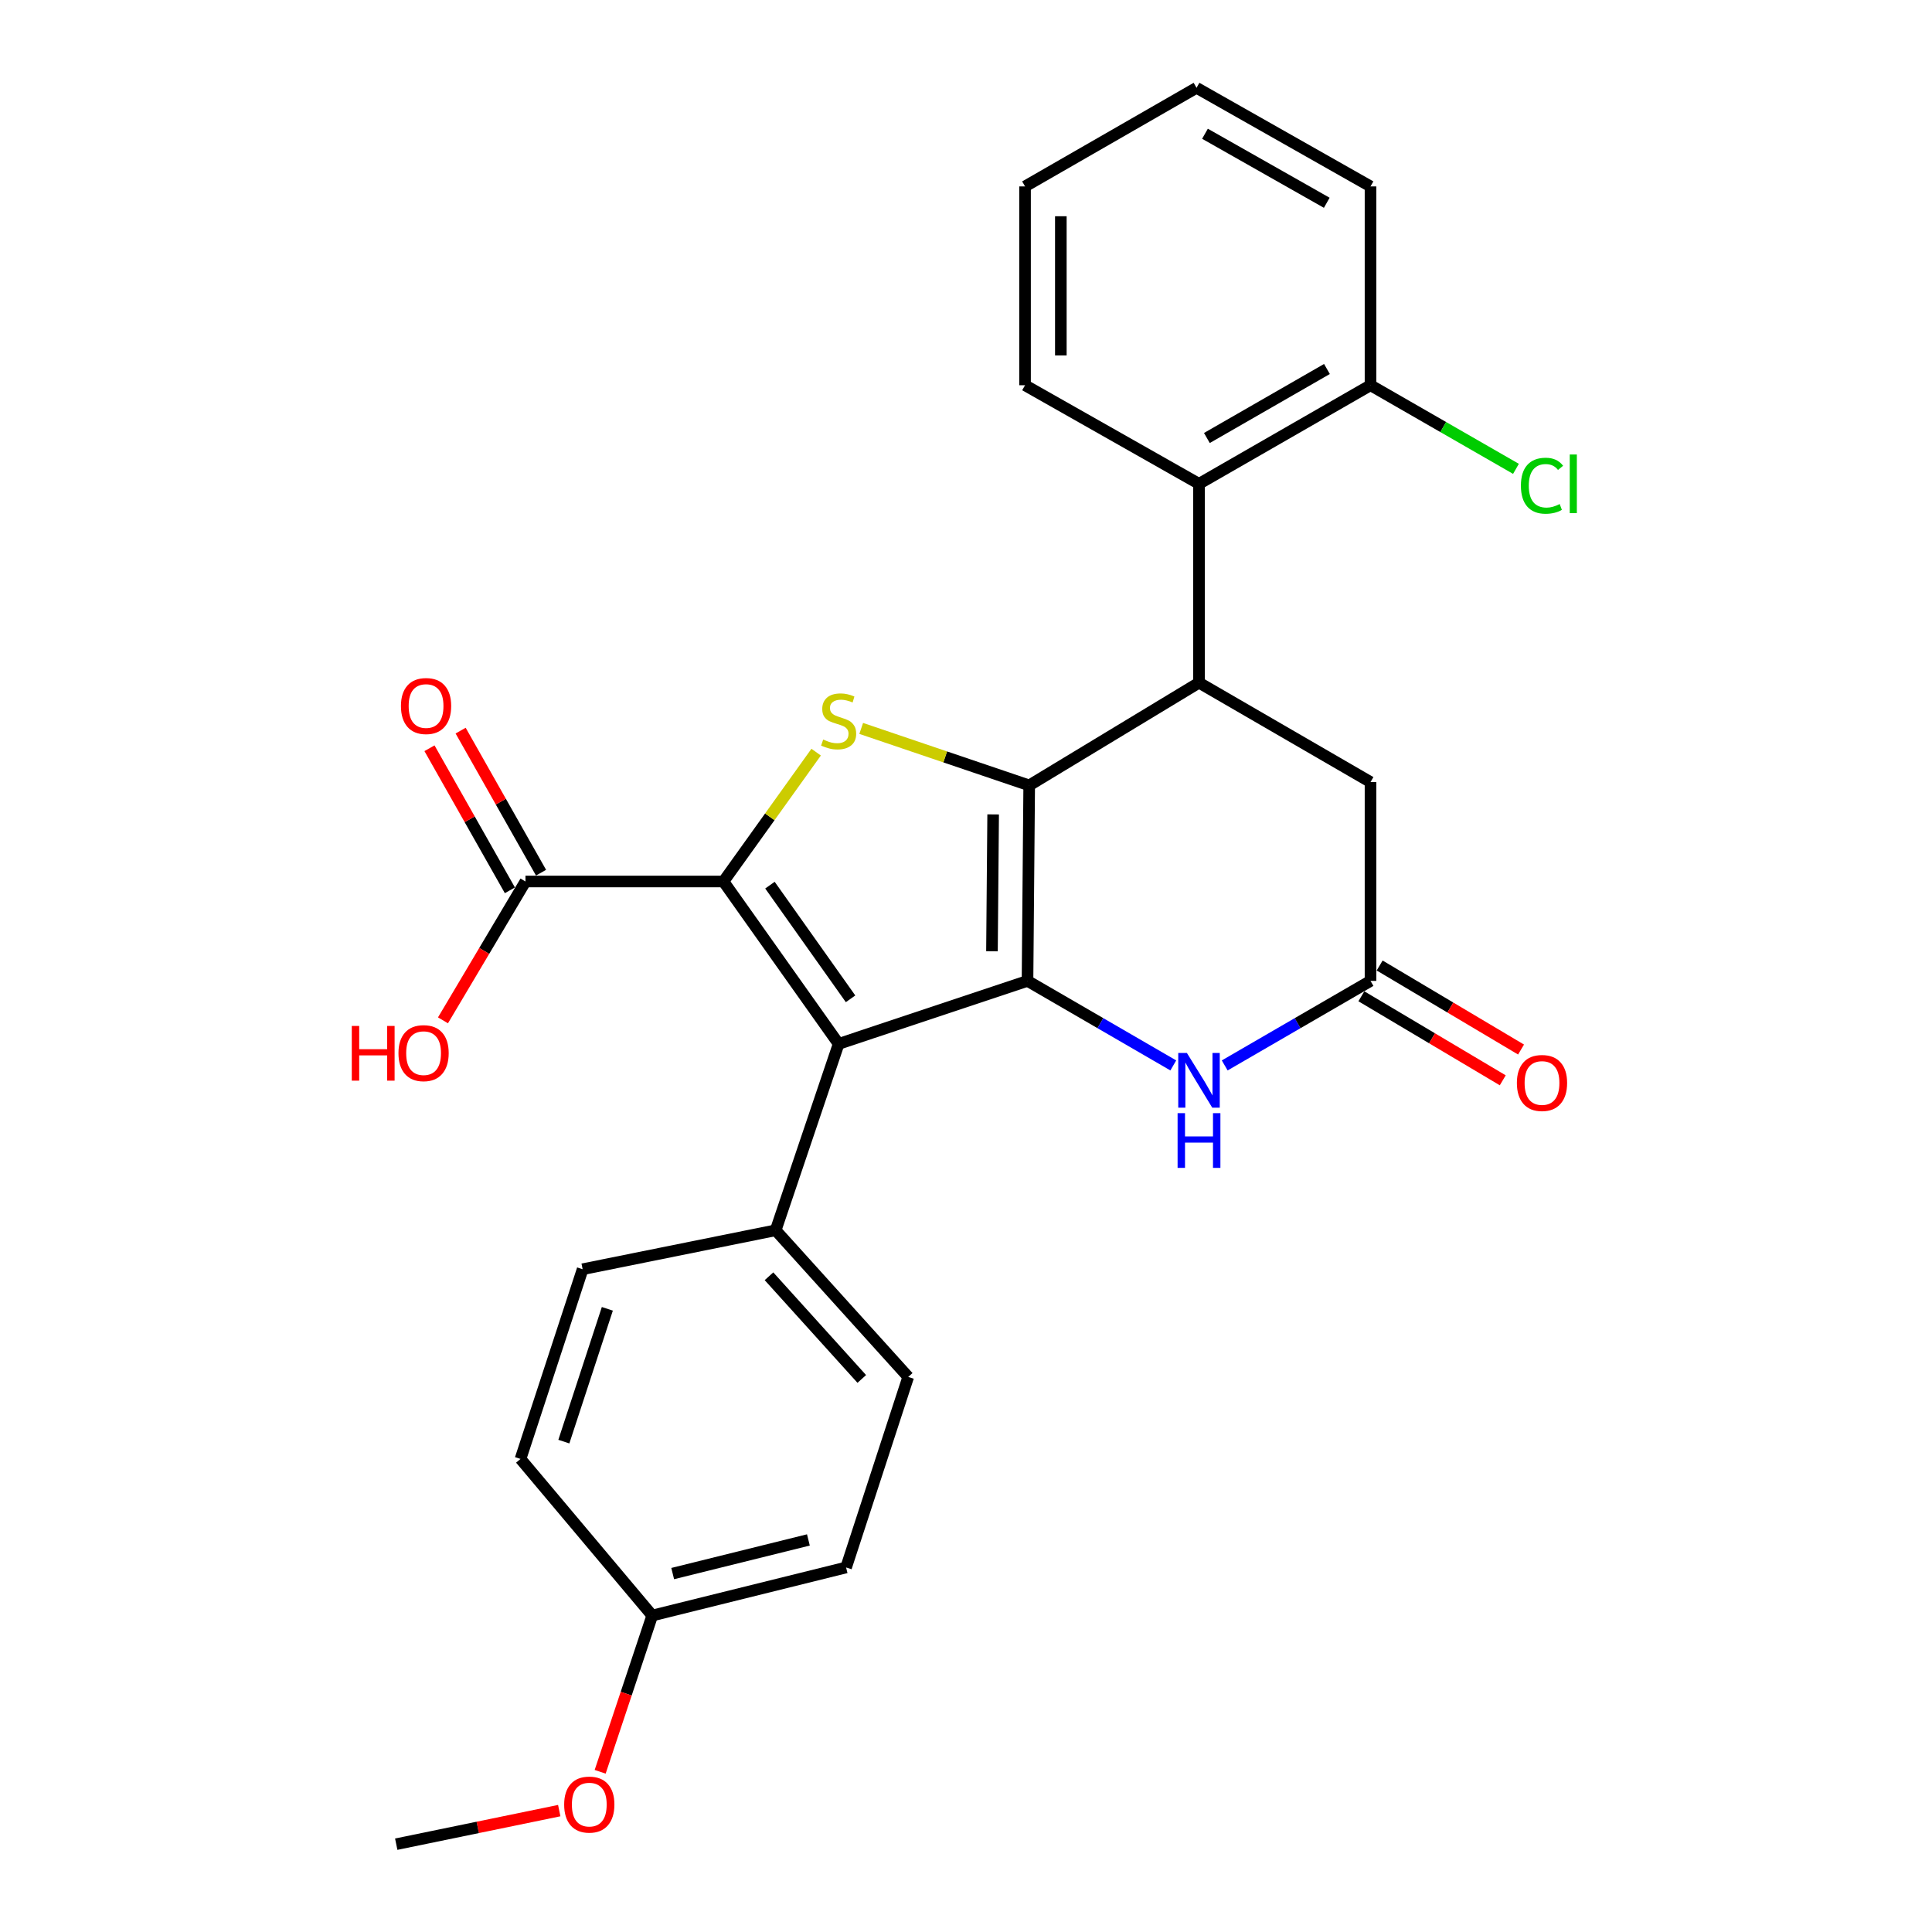 <?xml version='1.0' encoding='iso-8859-1'?>
<svg version='1.1' baseProfile='full'
              xmlns='http://www.w3.org/2000/svg'
                      xmlns:rdkit='http://www.rdkit.org/xml'
                      xmlns:xlink='http://www.w3.org/1999/xlink'
                  xml:space='preserve'
width='1000px' height='1000px' viewBox='0 0 1000 1000'>
<!-- END OF HEADER -->
<rect style='opacity:1.0;fill:#FFFFFF;stroke:none' width='1000' height='1000' x='0' y='0'> </rect>
<path class='bond-0' d='M 532.712,406.522 L 531.837,507.71' style='fill:none;fill-rule:evenodd;stroke:#000000;stroke-width:6px;stroke-linecap:butt;stroke-linejoin:miter;stroke-opacity:1' />
<path class='bond-0' d='M 514.052,421.54 L 513.44,492.372' style='fill:none;fill-rule:evenodd;stroke:#000000;stroke-width:6px;stroke-linecap:butt;stroke-linejoin:miter;stroke-opacity:1' />
<path class='bond-3' d='M 532.712,406.522 L 489.236,391.776' style='fill:none;fill-rule:evenodd;stroke:#000000;stroke-width:6px;stroke-linecap:butt;stroke-linejoin:miter;stroke-opacity:1' />
<path class='bond-3' d='M 489.236,391.776 L 445.76,377.029' style='fill:none;fill-rule:evenodd;stroke:#CCCC00;stroke-width:6px;stroke-linecap:butt;stroke-linejoin:miter;stroke-opacity:1' />
<path class='bond-4' d='M 532.712,406.522 L 620.6,353.354' style='fill:none;fill-rule:evenodd;stroke:#000000;stroke-width:6px;stroke-linecap:butt;stroke-linejoin:miter;stroke-opacity:1' />
<path class='bond-2' d='M 531.837,507.71 L 434.076,540.311' style='fill:none;fill-rule:evenodd;stroke:#000000;stroke-width:6px;stroke-linecap:butt;stroke-linejoin:miter;stroke-opacity:1' />
<path class='bond-5' d='M 531.837,507.71 L 569.566,529.587' style='fill:none;fill-rule:evenodd;stroke:#000000;stroke-width:6px;stroke-linecap:butt;stroke-linejoin:miter;stroke-opacity:1' />
<path class='bond-5' d='M 569.566,529.587 L 607.295,551.464' style='fill:none;fill-rule:evenodd;stroke:#0000FF;stroke-width:6px;stroke-linecap:butt;stroke-linejoin:miter;stroke-opacity:1' />
<path class='bond-1' d='M 374.464,456.261 L 398.451,422.786' style='fill:none;fill-rule:evenodd;stroke:#000000;stroke-width:6px;stroke-linecap:butt;stroke-linejoin:miter;stroke-opacity:1' />
<path class='bond-1' d='M 398.451,422.786 L 422.437,389.31' style='fill:none;fill-rule:evenodd;stroke:#CCCC00;stroke-width:6px;stroke-linecap:butt;stroke-linejoin:miter;stroke-opacity:1' />
<path class='bond-7' d='M 374.464,456.261 L 271.979,456.261' style='fill:none;fill-rule:evenodd;stroke:#000000;stroke-width:6px;stroke-linecap:butt;stroke-linejoin:miter;stroke-opacity:1' />
<path class='bond-27' d='M 374.464,456.261 L 434.076,540.311' style='fill:none;fill-rule:evenodd;stroke:#000000;stroke-width:6px;stroke-linecap:butt;stroke-linejoin:miter;stroke-opacity:1' />
<path class='bond-27' d='M 398.52,458.15 L 440.248,516.984' style='fill:none;fill-rule:evenodd;stroke:#000000;stroke-width:6px;stroke-linecap:butt;stroke-linejoin:miter;stroke-opacity:1' />
<path class='bond-9' d='M 434.076,540.311 L 401.486,636.785' style='fill:none;fill-rule:evenodd;stroke:#000000;stroke-width:6px;stroke-linecap:butt;stroke-linejoin:miter;stroke-opacity:1' />
<path class='bond-8' d='M 620.6,353.354 L 620.6,250.426' style='fill:none;fill-rule:evenodd;stroke:#000000;stroke-width:6px;stroke-linecap:butt;stroke-linejoin:miter;stroke-opacity:1' />
<path class='bond-10' d='M 620.6,353.354 L 709.375,404.802' style='fill:none;fill-rule:evenodd;stroke:#000000;stroke-width:6px;stroke-linecap:butt;stroke-linejoin:miter;stroke-opacity:1' />
<path class='bond-28' d='M 633.906,551.465 L 671.64,529.588' style='fill:none;fill-rule:evenodd;stroke:#0000FF;stroke-width:6px;stroke-linecap:butt;stroke-linejoin:miter;stroke-opacity:1' />
<path class='bond-28' d='M 671.64,529.588 L 709.375,507.71' style='fill:none;fill-rule:evenodd;stroke:#000000;stroke-width:6px;stroke-linecap:butt;stroke-linejoin:miter;stroke-opacity:1' />
<path class='bond-6' d='M 709.375,507.71 L 709.375,404.802' style='fill:none;fill-rule:evenodd;stroke:#000000;stroke-width:6px;stroke-linecap:butt;stroke-linejoin:miter;stroke-opacity:1' />
<path class='bond-12' d='M 704.641,515.674 L 741.232,537.422' style='fill:none;fill-rule:evenodd;stroke:#000000;stroke-width:6px;stroke-linecap:butt;stroke-linejoin:miter;stroke-opacity:1' />
<path class='bond-12' d='M 741.232,537.422 L 777.824,559.169' style='fill:none;fill-rule:evenodd;stroke:#FF0000;stroke-width:6px;stroke-linecap:butt;stroke-linejoin:miter;stroke-opacity:1' />
<path class='bond-12' d='M 714.108,499.746 L 750.699,521.494' style='fill:none;fill-rule:evenodd;stroke:#000000;stroke-width:6px;stroke-linecap:butt;stroke-linejoin:miter;stroke-opacity:1' />
<path class='bond-12' d='M 750.699,521.494 L 787.29,543.241' style='fill:none;fill-rule:evenodd;stroke:#FF0000;stroke-width:6px;stroke-linecap:butt;stroke-linejoin:miter;stroke-opacity:1' />
<path class='bond-13' d='M 280.041,451.698 L 259.233,414.931' style='fill:none;fill-rule:evenodd;stroke:#000000;stroke-width:6px;stroke-linecap:butt;stroke-linejoin:miter;stroke-opacity:1' />
<path class='bond-13' d='M 259.233,414.931 L 238.424,378.165' style='fill:none;fill-rule:evenodd;stroke:#FF0000;stroke-width:6px;stroke-linecap:butt;stroke-linejoin:miter;stroke-opacity:1' />
<path class='bond-13' d='M 263.916,460.825 L 243.107,424.058' style='fill:none;fill-rule:evenodd;stroke:#000000;stroke-width:6px;stroke-linecap:butt;stroke-linejoin:miter;stroke-opacity:1' />
<path class='bond-13' d='M 243.107,424.058 L 222.299,387.291' style='fill:none;fill-rule:evenodd;stroke:#FF0000;stroke-width:6px;stroke-linecap:butt;stroke-linejoin:miter;stroke-opacity:1' />
<path class='bond-16' d='M 271.979,456.261 L 250.632,492.193' style='fill:none;fill-rule:evenodd;stroke:#000000;stroke-width:6px;stroke-linecap:butt;stroke-linejoin:miter;stroke-opacity:1' />
<path class='bond-16' d='M 250.632,492.193 L 229.284,528.124' style='fill:none;fill-rule:evenodd;stroke:#FF0000;stroke-width:6px;stroke-linecap:butt;stroke-linejoin:miter;stroke-opacity:1' />
<path class='bond-11' d='M 620.6,250.426 L 709.375,199.399' style='fill:none;fill-rule:evenodd;stroke:#000000;stroke-width:6px;stroke-linecap:butt;stroke-linejoin:miter;stroke-opacity:1' />
<path class='bond-11' d='M 624.683,226.707 L 686.825,190.989' style='fill:none;fill-rule:evenodd;stroke:#000000;stroke-width:6px;stroke-linecap:butt;stroke-linejoin:miter;stroke-opacity:1' />
<path class='bond-21' d='M 620.6,250.426 L 530.56,199.399' style='fill:none;fill-rule:evenodd;stroke:#000000;stroke-width:6px;stroke-linecap:butt;stroke-linejoin:miter;stroke-opacity:1' />
<path class='bond-14' d='M 401.486,636.785 L 470.094,712.702' style='fill:none;fill-rule:evenodd;stroke:#000000;stroke-width:6px;stroke-linecap:butt;stroke-linejoin:miter;stroke-opacity:1' />
<path class='bond-14' d='M 398.03,660.596 L 446.056,713.738' style='fill:none;fill-rule:evenodd;stroke:#000000;stroke-width:6px;stroke-linecap:butt;stroke-linejoin:miter;stroke-opacity:1' />
<path class='bond-15' d='M 401.486,636.785 L 301.574,656.95' style='fill:none;fill-rule:evenodd;stroke:#000000;stroke-width:6px;stroke-linecap:butt;stroke-linejoin:miter;stroke-opacity:1' />
<path class='bond-17' d='M 709.375,199.399 L 747.017,221.038' style='fill:none;fill-rule:evenodd;stroke:#000000;stroke-width:6px;stroke-linecap:butt;stroke-linejoin:miter;stroke-opacity:1' />
<path class='bond-17' d='M 747.017,221.038 L 784.659,242.677' style='fill:none;fill-rule:evenodd;stroke:#00CC00;stroke-width:6px;stroke-linecap:butt;stroke-linejoin:miter;stroke-opacity:1' />
<path class='bond-23' d='M 709.375,199.399 L 709.375,96.491' style='fill:none;fill-rule:evenodd;stroke:#000000;stroke-width:6px;stroke-linecap:butt;stroke-linejoin:miter;stroke-opacity:1' />
<path class='bond-19' d='M 470.094,712.702 L 437.936,811.317' style='fill:none;fill-rule:evenodd;stroke:#000000;stroke-width:6px;stroke-linecap:butt;stroke-linejoin:miter;stroke-opacity:1' />
<path class='bond-20' d='M 301.574,656.95 L 269.416,755.143' style='fill:none;fill-rule:evenodd;stroke:#000000;stroke-width:6px;stroke-linecap:butt;stroke-linejoin:miter;stroke-opacity:1' />
<path class='bond-20' d='M 314.359,677.446 L 291.848,746.181' style='fill:none;fill-rule:evenodd;stroke:#000000;stroke-width:6px;stroke-linecap:butt;stroke-linejoin:miter;stroke-opacity:1' />
<path class='bond-18' d='M 337.592,836.197 L 269.416,755.143' style='fill:none;fill-rule:evenodd;stroke:#000000;stroke-width:6px;stroke-linecap:butt;stroke-linejoin:miter;stroke-opacity:1' />
<path class='bond-22' d='M 337.592,836.197 L 324.117,876.634' style='fill:none;fill-rule:evenodd;stroke:#000000;stroke-width:6px;stroke-linecap:butt;stroke-linejoin:miter;stroke-opacity:1' />
<path class='bond-22' d='M 324.117,876.634 L 310.642,917.072' style='fill:none;fill-rule:evenodd;stroke:#FF0000;stroke-width:6px;stroke-linecap:butt;stroke-linejoin:miter;stroke-opacity:1' />
<path class='bond-30' d='M 337.592,836.197 L 437.936,811.317' style='fill:none;fill-rule:evenodd;stroke:#000000;stroke-width:6px;stroke-linecap:butt;stroke-linejoin:miter;stroke-opacity:1' />
<path class='bond-30' d='M 348.184,814.481 L 418.425,797.065' style='fill:none;fill-rule:evenodd;stroke:#000000;stroke-width:6px;stroke-linecap:butt;stroke-linejoin:miter;stroke-opacity:1' />
<path class='bond-25' d='M 530.56,199.399 L 530.56,96.491' style='fill:none;fill-rule:evenodd;stroke:#000000;stroke-width:6px;stroke-linecap:butt;stroke-linejoin:miter;stroke-opacity:1' />
<path class='bond-25' d='M 549.089,183.963 L 549.089,111.928' style='fill:none;fill-rule:evenodd;stroke:#000000;stroke-width:6px;stroke-linecap:butt;stroke-linejoin:miter;stroke-opacity:1' />
<path class='bond-24' d='M 289.461,937.17 L 247.275,945.858' style='fill:none;fill-rule:evenodd;stroke:#FF0000;stroke-width:6px;stroke-linecap:butt;stroke-linejoin:miter;stroke-opacity:1' />
<path class='bond-24' d='M 247.275,945.858 L 205.089,954.545' style='fill:none;fill-rule:evenodd;stroke:#000000;stroke-width:6px;stroke-linecap:butt;stroke-linejoin:miter;stroke-opacity:1' />
<path class='bond-29' d='M 709.375,96.491 L 619.324,45.455' style='fill:none;fill-rule:evenodd;stroke:#000000;stroke-width:6px;stroke-linecap:butt;stroke-linejoin:miter;stroke-opacity:1' />
<path class='bond-29' d='M 686.731,104.956 L 623.696,69.23' style='fill:none;fill-rule:evenodd;stroke:#000000;stroke-width:6px;stroke-linecap:butt;stroke-linejoin:miter;stroke-opacity:1' />
<path class='bond-26' d='M 530.56,96.491 L 619.324,45.455' style='fill:none;fill-rule:evenodd;stroke:#000000;stroke-width:6px;stroke-linecap:butt;stroke-linejoin:miter;stroke-opacity:1' />
<path  class='atom-4' d='M 426.076 382.787
Q 426.396 382.907, 427.716 383.467
Q 429.036 384.027, 430.476 384.387
Q 431.956 384.707, 433.396 384.707
Q 436.076 384.707, 437.636 383.427
Q 439.196 382.107, 439.196 379.827
Q 439.196 378.267, 438.396 377.307
Q 437.636 376.347, 436.436 375.827
Q 435.236 375.307, 433.236 374.707
Q 430.716 373.947, 429.196 373.227
Q 427.716 372.507, 426.636 370.987
Q 425.596 369.467, 425.596 366.907
Q 425.596 363.347, 427.996 361.147
Q 430.436 358.947, 435.236 358.947
Q 438.516 358.947, 442.236 360.507
L 441.316 363.587
Q 437.916 362.187, 435.356 362.187
Q 432.596 362.187, 431.076 363.347
Q 429.556 364.467, 429.596 366.427
Q 429.596 367.947, 430.356 368.867
Q 431.156 369.787, 432.276 370.307
Q 433.436 370.827, 435.356 371.427
Q 437.916 372.227, 439.436 373.027
Q 440.956 373.827, 442.036 375.467
Q 443.156 377.067, 443.156 379.827
Q 443.156 383.747, 440.516 385.867
Q 437.916 387.947, 433.556 387.947
Q 431.036 387.947, 429.116 387.387
Q 427.236 386.867, 424.996 385.947
L 426.076 382.787
' fill='#CCCC00'/>
<path  class='atom-6' d='M 614.34 545.019
L 623.62 560.019
Q 624.54 561.499, 626.02 564.179
Q 627.5 566.859, 627.58 567.019
L 627.58 545.019
L 631.34 545.019
L 631.34 573.339
L 627.46 573.339
L 617.5 556.939
Q 616.34 555.019, 615.1 552.819
Q 613.9 550.619, 613.54 549.939
L 613.54 573.339
L 609.86 573.339
L 609.86 545.019
L 614.34 545.019
' fill='#0000FF'/>
<path  class='atom-6' d='M 609.52 576.171
L 613.36 576.171
L 613.36 588.211
L 627.84 588.211
L 627.84 576.171
L 631.68 576.171
L 631.68 604.491
L 627.84 604.491
L 627.84 591.411
L 613.36 591.411
L 613.36 604.491
L 609.52 604.491
L 609.52 576.171
' fill='#0000FF'/>
<path  class='atom-13' d='M 785.138 560.546
Q 785.138 553.746, 788.498 549.946
Q 791.858 546.146, 798.138 546.146
Q 804.418 546.146, 807.778 549.946
Q 811.138 553.746, 811.138 560.546
Q 811.138 567.426, 807.738 571.346
Q 804.338 575.226, 798.138 575.226
Q 791.898 575.226, 788.498 571.346
Q 785.138 567.466, 785.138 560.546
M 798.138 572.026
Q 802.458 572.026, 804.778 569.146
Q 807.138 566.226, 807.138 560.546
Q 807.138 554.986, 804.778 552.186
Q 802.458 549.346, 798.138 549.346
Q 793.818 549.346, 791.458 552.146
Q 789.138 554.946, 789.138 560.546
Q 789.138 566.266, 791.458 569.146
Q 793.818 572.026, 798.138 572.026
' fill='#FF0000'/>
<path  class='atom-14' d='M 207.53 365.436
Q 207.53 358.636, 210.89 354.836
Q 214.25 351.036, 220.53 351.036
Q 226.81 351.036, 230.17 354.836
Q 233.53 358.636, 233.53 365.436
Q 233.53 372.316, 230.13 376.236
Q 226.73 380.116, 220.53 380.116
Q 214.29 380.116, 210.89 376.236
Q 207.53 372.356, 207.53 365.436
M 220.53 376.916
Q 224.85 376.916, 227.17 374.036
Q 229.53 371.116, 229.53 365.436
Q 229.53 359.876, 227.17 357.076
Q 224.85 354.236, 220.53 354.236
Q 216.21 354.236, 213.85 357.036
Q 211.53 359.836, 211.53 365.436
Q 211.53 371.156, 213.85 374.036
Q 216.21 376.916, 220.53 376.916
' fill='#FF0000'/>
<path  class='atom-17' d='M 182.083 531.025
L 185.923 531.025
L 185.923 543.065
L 200.403 543.065
L 200.403 531.025
L 204.243 531.025
L 204.243 559.345
L 200.403 559.345
L 200.403 546.265
L 185.923 546.265
L 185.923 559.345
L 182.083 559.345
L 182.083 531.025
' fill='#FF0000'/>
<path  class='atom-17' d='M 206.243 545.105
Q 206.243 538.305, 209.603 534.505
Q 212.963 530.705, 219.243 530.705
Q 225.523 530.705, 228.883 534.505
Q 232.243 538.305, 232.243 545.105
Q 232.243 551.985, 228.843 555.905
Q 225.443 559.785, 219.243 559.785
Q 213.003 559.785, 209.603 555.905
Q 206.243 552.025, 206.243 545.105
M 219.243 556.585
Q 223.563 556.585, 225.883 553.705
Q 228.243 550.785, 228.243 545.105
Q 228.243 539.545, 225.883 536.745
Q 223.563 533.905, 219.243 533.905
Q 214.923 533.905, 212.563 536.705
Q 210.243 539.505, 210.243 545.105
Q 210.243 550.825, 212.563 553.705
Q 214.923 556.585, 219.243 556.585
' fill='#FF0000'/>
<path  class='atom-18' d='M 787.218 251.406
Q 787.218 244.366, 790.498 240.686
Q 793.818 236.966, 800.098 236.966
Q 805.938 236.966, 809.058 241.086
L 806.418 243.246
Q 804.138 240.246, 800.098 240.246
Q 795.818 240.246, 793.538 243.126
Q 791.298 245.966, 791.298 251.406
Q 791.298 257.006, 793.618 259.886
Q 795.978 262.766, 800.538 262.766
Q 803.658 262.766, 807.298 260.886
L 808.418 263.886
Q 806.938 264.846, 804.698 265.406
Q 802.458 265.966, 799.978 265.966
Q 793.818 265.966, 790.498 262.206
Q 787.218 258.446, 787.218 251.406
' fill='#00CC00'/>
<path  class='atom-18' d='M 812.498 235.246
L 816.178 235.246
L 816.178 265.606
L 812.498 265.606
L 812.498 235.246
' fill='#00CC00'/>
<path  class='atom-23' d='M 292.012 934.048
Q 292.012 927.248, 295.372 923.448
Q 298.732 919.648, 305.012 919.648
Q 311.292 919.648, 314.652 923.448
Q 318.012 927.248, 318.012 934.048
Q 318.012 940.928, 314.612 944.848
Q 311.212 948.728, 305.012 948.728
Q 298.772 948.728, 295.372 944.848
Q 292.012 940.968, 292.012 934.048
M 305.012 945.528
Q 309.332 945.528, 311.652 942.648
Q 314.012 939.728, 314.012 934.048
Q 314.012 928.488, 311.652 925.688
Q 309.332 922.848, 305.012 922.848
Q 300.692 922.848, 298.332 925.648
Q 296.012 928.448, 296.012 934.048
Q 296.012 939.768, 298.332 942.648
Q 300.692 945.528, 305.012 945.528
' fill='#FF0000'/>
</svg>
